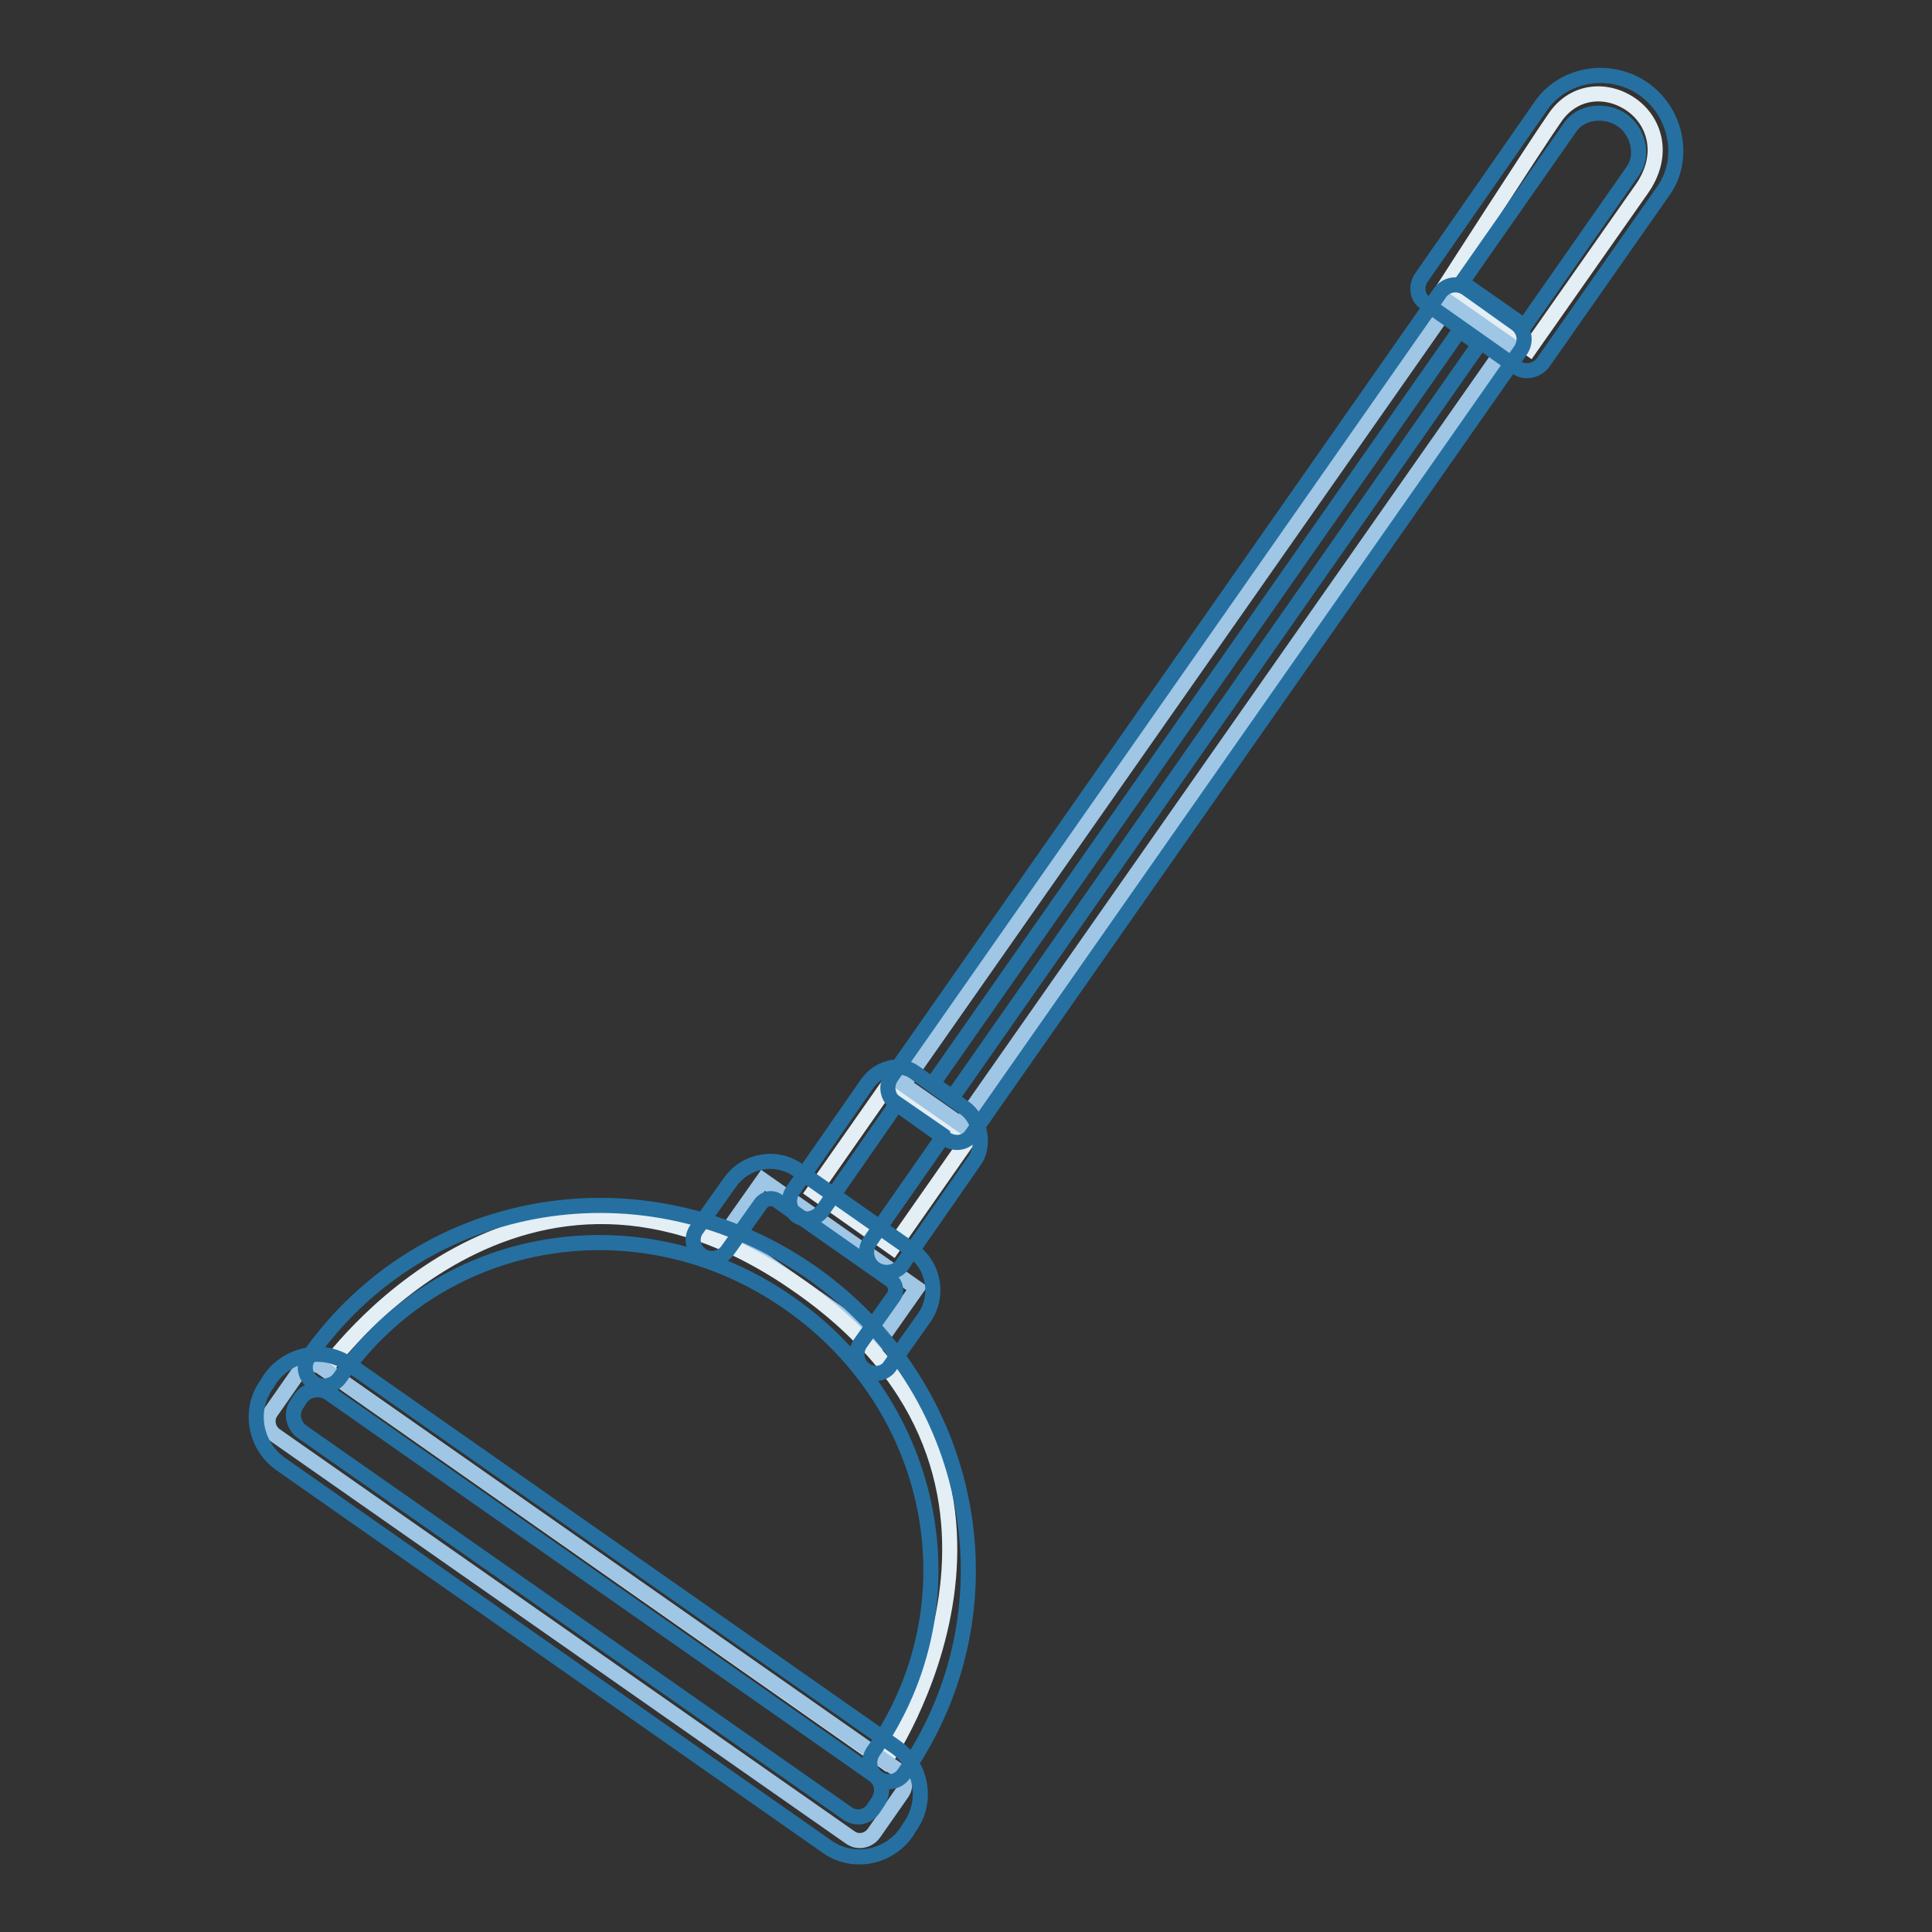 <?xml version="1.0" encoding="utf-8"?>
<!-- Svg Vector Icons : http://www.onlinewebfonts.com/icon -->
<!DOCTYPE svg PUBLIC "-//W3C//DTD SVG 1.1//EN" "http://www.w3.org/Graphics/SVG/1.1/DTD/svg11.dtd">
<svg version="1.1" xmlns="http://www.w3.org/2000/svg" xmlns:xlink="http://www.w3.org/1999/xlink" x="0px" y="0px" viewBox="0 0 256 256" enable-background="new 0 0 256 256" xml:space="preserve">
<rect x="0" y="0" width="256" height="256" fill="#333333" stroke="none"/>
<g> <path stroke-width="2" fill-opacity="0" stroke="#9fc6e4"  d="M101.1,156.4l20.4,14.3l-5,7.1l-20.4-14.3L101.1,156.4z"/> <path stroke-width="2" fill-opacity="0" stroke="#e3eef5"  d="M191.3,38.2l11.4,8l14.8-21.1c3.2-4.5,1.8-9-1.3-11.2c-3.1-2.2-7.5-2.1-10.1,1.6 C203.5,19.2,191.3,38.2,191.3,38.2z M117.6,143.9l10.5,7.4l-9.8,14l-10.5-7.4L117.6,143.9z"/> <path stroke-width="2" fill-opacity="0" stroke="#9fc6e4"  d="M192.2,40.2l7.6,5.3L127.3,149l-7.6-5.3L192.2,40.2z"/> <path stroke-width="2" fill-opacity="0" stroke="#e3eef5"  d="M43.1,181.5l74.1,51.9c0,0,25.6-37.2-11.3-63C69,144.5,43.1,181.5,43.1,181.5L43.1,181.5z"/> <path stroke-width="2" fill-opacity="0" stroke="#9fc6e4"  d="M115.8,242.9c-0.7,1-2.1,1.3-3.1,0.6l0,0l-76.2-53.3c-1-0.7-1.3-2.1-0.6-3.1l0,0l3.7-5.3 c0.7-1,2.1-1.3,3.1-0.6l0,0l76.2,53.3c1,0.7,1.3,2.1,0.6,3.1l0,0L115.8,242.9z"/> <path stroke-width="2" fill-opacity="0" stroke="#2570a1"  d="M120.1,242.8c-2.4,3.4-7.1,4.3-10.5,1.9l-72.4-50.7c-3.4-2.4-4.3-7.1-1.9-10.5l0.5-0.8 c2.4-3.4,7.1-4.3,10.5-1.9l72.4,50.7c3.4,2.4,4.3,7.1,1.9,10.5L120.1,242.8L120.1,242.8z M43.6,184.6c-1.2-0.8-2.9-0.5-3.7,0.6 l-0.6,0.9c-0.8,1.2-0.4,2.8,0.7,3.6l72.3,50.6c1.2,0.8,2.6,0.5,3.4-0.6l0.6-0.9c0.8-1.2,0.7-2.7-0.5-3.6L43.6,184.6z"/> <path stroke-width="2" fill-opacity="0" stroke="#2570a1"  d="M116.3,235.6c-1.1-0.8-1.4-2.3-0.6-3.5c13.7-19.5,8.4-45.8-11.1-59.4c-19.5-13.7-46-9.6-59.6,9.9 c-0.8,1.1-2.4,1.4-3.5,0.6c-1.1-0.8-1.4-2.3-0.6-3.4c15.2-21.7,44.8-26.4,66.6-11.2c21.7,15.2,27.5,44.6,12.3,66.4 C119,236.2,117.5,236.4,116.3,235.6L116.3,235.6z"/> <path stroke-width="2" fill-opacity="0" stroke="#2570a1"  d="M114.6,181.5c-1.1-0.8-1.4-2.3-0.6-3.5l4.4-6.2c0.5-0.7,0.3-1.7-0.4-2.2l-15-10.5c-0.7-0.5-1.7-0.3-2.2,0.4 l-4.4,6.2c-0.8,1.1-2.4,1.4-3.5,0.6c-1.1-0.8-1.4-2.3-0.6-3.4l4.4-6.2c2.1-3,6.2-3.7,9.1-1.6l15,10.5c3,2.1,3.7,6.2,1.6,9.1 l-4.4,6.2C117.3,182.1,115.7,182.3,114.6,181.5C114.6,181.5,114.6,181.5,114.6,181.5z"/> <path stroke-width="2" fill-opacity="0" stroke="#2570a1"  d="M115.9,168.1c-1.1-0.8-1.4-2.4-0.7-3.5l9.7-13.9c0-0.1,0-0.3,0-0.3l-6.1-4.2l0,0.1l-9.8,14.1 c-0.8,1.1-2.3,1.5-3.4,0.7c-1.1-0.8-1.3-2.3-0.5-3.4l9.8-14.1c1.4-2,4.2-3,6.3-1.5l6.6,4.7c2,1.4,2.8,4.8,1.4,6.9l-9.8,14.1 C118.6,168.7,117,168.9,115.9,168.1z"/> <path stroke-width="2" fill-opacity="0" stroke="#2570a1"  d="M125.3,150.9l-6.6-4.7c-1.1-0.8-1.4-2.3-0.6-3.5l72.7-103.9c0.8-1.1,2.3-1.4,3.5-0.6l6.6,4.7 c1.1,0.8,1.4,2.3,0.6,3.5l-72.7,103.9C128,151.5,126.5,151.7,125.3,150.9z M123.6,143.6l2.6,1.8L196,45.6l-2.6-1.8L123.6,143.6 L123.6,143.6z"/> <path stroke-width="2" fill-opacity="0" stroke="#2570a1"  d="M201,48.7l-12.2-8.6c-1.1-0.8-1.2-2.3-0.4-3.4L204.2,14c3-4.3,9.2-5.3,13.6-2.2c4.4,3.1,5.6,9.3,2.6,13.5 L204.5,48C203.7,49.1,202.1,49.5,201,48.7z M193.7,37.4l8.3,5.8l14.4-20.6c1.4-2,0.7-5.2-1.5-6.7c-2.2-1.5-5.4-1.1-6.8,0.9 L193.7,37.4L193.7,37.4z"/></g>
</svg>